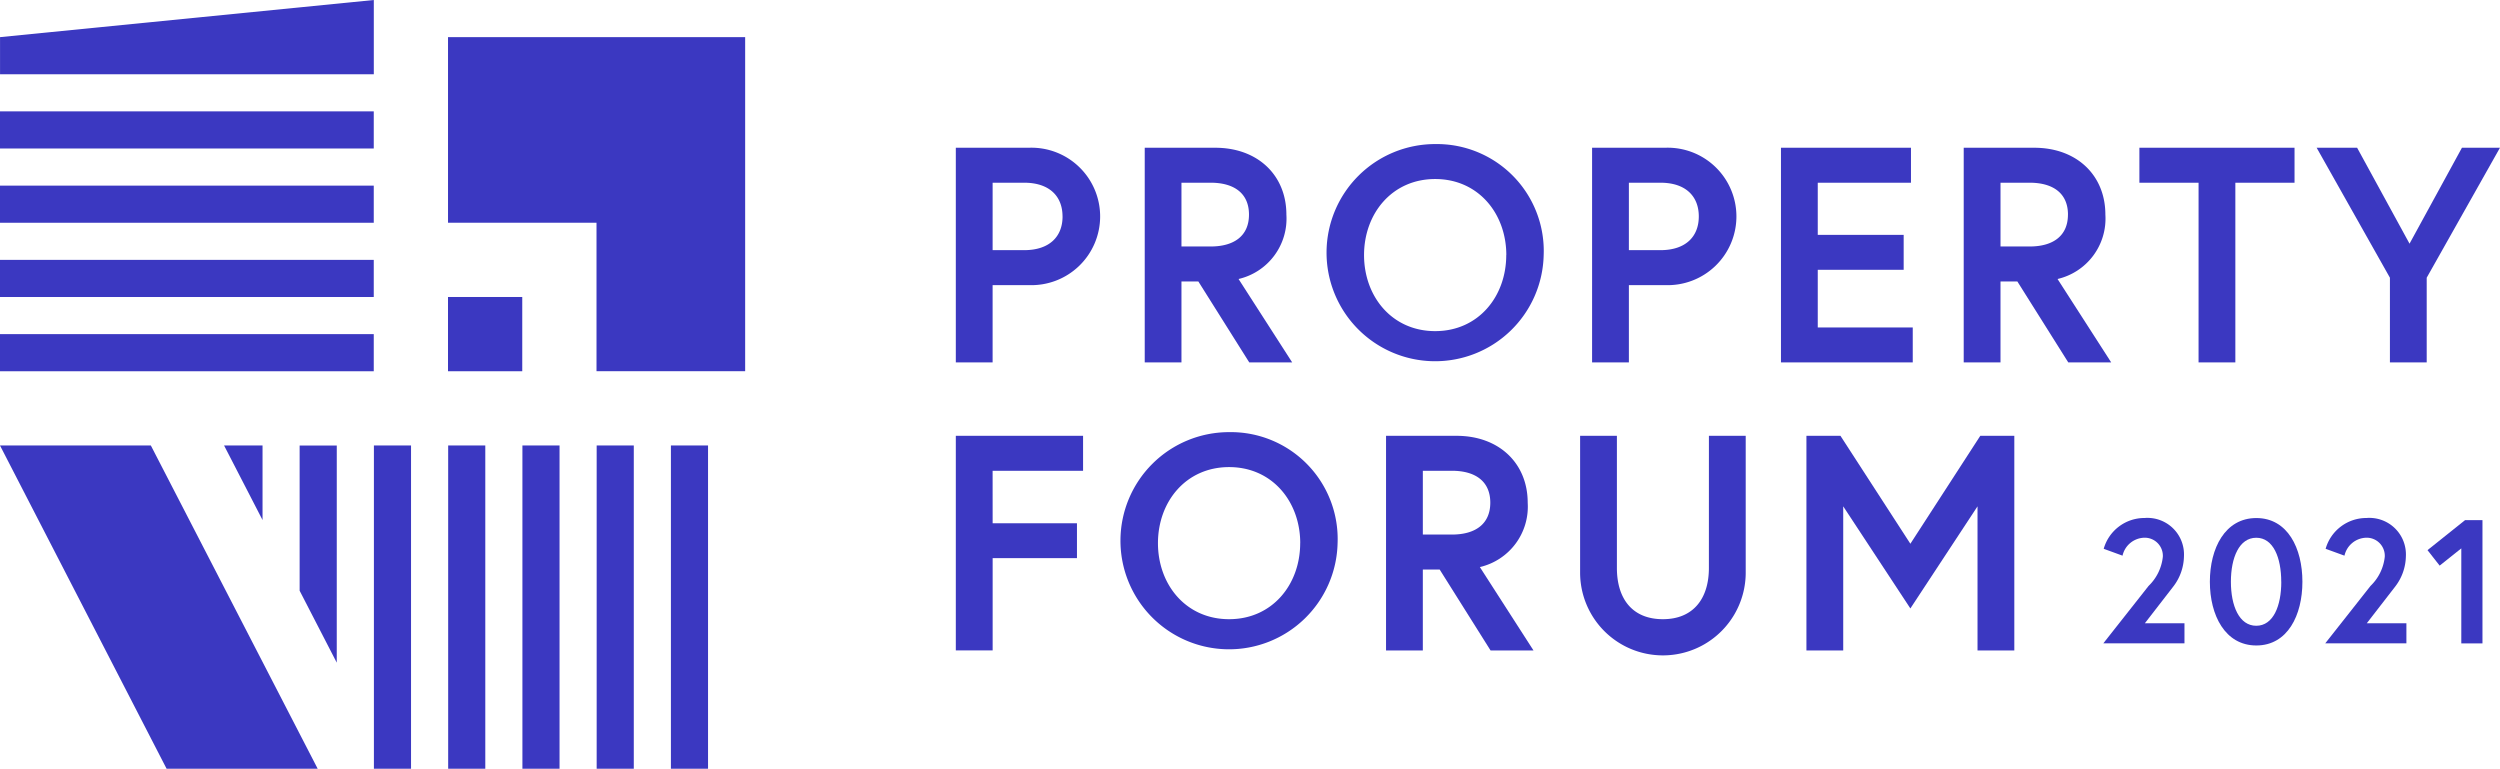 <svg xmlns="http://www.w3.org/2000/svg" width="200.779" height="61.741" viewBox="0 0 200.779 61.741"><g transform="translate(-122.379 -66.466)"><rect width="5.963" height="5.963" transform="translate(158.359 90.318)" fill="#3B38C1"/><rect width="2.982" height="30.018" transform="translate(152.396 93.3) rotate(90)" fill="#3B38C1"/><rect width="2.982" height="30.018" transform="translate(152.396 87.337) rotate(90)" fill="#3B38C1"/><rect width="2.982" height="30.018" transform="translate(152.396 81.374) rotate(90)" fill="#3B38C1"/><rect width="2.982" height="30.018" transform="translate(152.396 75.41) rotate(90)" fill="#3B38C1"/><path d="M152.4,72.429V66.466l-30.018,2.982v2.982Z" fill="#3B38C1"/><rect width="2.982" height="25.963" transform="translate(176.261 102.244)" fill="#3B38C1"/><rect width="2.982" height="25.963" transform="translate(170.298 102.244)" fill="#3B38C1"/><rect width="2.982" height="25.963" transform="translate(164.335 102.244)" fill="#3B38C1"/><rect width="2.982" height="25.963" transform="translate(158.372 102.244)" fill="#3B38C1"/><rect width="2.982" height="25.963" transform="translate(152.408 102.244)" fill="#3B38C1"/><path d="M190.483,163.281H187.5v11.662l2.982,5.779Z" transform="translate(-41.057 -61.036)" fill="#3B38C1"/><g transform="translate(122.379 69.447)"><path d="M122.379,163.281l13.381,25.963h12.134l-13.4-25.963Z" transform="translate(-122.379 -130.484)" fill="#3B38C1"/><path d="M219.741,74.534V89.441h11.926v11.926h11.938V74.534Z" transform="translate(-183.76 -74.534)" fill="#3B38C1"/><g transform="translate(17.996 32.797)"><path d="M174.164,169.268v-5.987h-3.089Z" transform="translate(-171.075 -163.281)" fill="#3B38C1"/></g></g><g transform="translate(199.145 78.037)"><g transform="translate(0)"><path d="M330.1,98.576h5.861a5.52,5.52,0,1,1,0,11.032h-2.906v6.206H330.1Zm8.57,5.516c0-1.625-1.059-2.708-3.078-2.708h-2.536V106.8h2.536C337.614,106.8,338.673,105.718,338.673,104.092Z" transform="translate(-330.103 -98.281)" fill="#3B38C1"/><path d="M371.15,98.576h5.664c3.423,0,5.713,2.217,5.713,5.369a4.98,4.98,0,0,1-3.842,5.172l4.309,6.7h-3.448l-4.088-6.5H374.1v6.5H371.15Zm8.373,5.369c0-1.7-1.182-2.561-3.078-2.561H374.1v5.122h2.34C378.341,106.506,379.523,105.644,379.523,103.945Z" transform="translate(-355.981 -98.281)" fill="#3B38C1"/><path d="M428.1,106.692a8.72,8.72,0,1,1-8.717-8.915A8.583,8.583,0,0,1,428.1,106.692Zm-3,0c0-3.325-2.241-6.108-5.713-6.108s-5.713,2.783-5.713,6.108,2.241,6.107,5.713,6.107S425.094,110.016,425.094,106.692Z" transform="translate(-380.891 -97.777)" fill="#3B38C1"/><path d="M468.369,98.576h5.861a5.52,5.52,0,1,1,0,11.032h-2.906v6.206h-2.955Zm8.57,5.516c0-1.625-1.059-2.708-3.078-2.708h-2.537V106.8h2.537C475.88,106.8,476.939,105.718,476.939,104.092Z" transform="translate(-417.272 -98.281)" fill="#3B38C1"/><path d="M512.371,105.57h6.9v2.808h-6.9v4.63H520v2.807H509.416V98.576h10.441v2.808h-7.486Z" transform="translate(-443.15 -98.281)" fill="#3B38C1"/><path d="M549.129,98.576h5.664c3.423,0,5.713,2.217,5.713,5.369a4.98,4.98,0,0,1-3.841,5.172l4.31,6.7h-3.448l-4.088-6.5h-1.355v6.5h-2.955Zm8.373,5.369c0-1.7-1.182-2.561-3.078-2.561h-2.34v5.122h2.34C556.32,106.506,557.5,105.644,557.5,103.945Z" transform="translate(-468.186 -98.281)" fill="#3B38C1"/><path d="M592.063,101.384h-4.753V98.576h12.46v2.808h-4.753v14.43h-2.955Z" transform="translate(-492.258 -98.281)" fill="#3B38C1"/><path d="M634.667,115.814h-2.955v-6.8l-5.886-10.441h3.25l4.211,7.708,4.211-7.708h3.054l-5.886,10.441Z" transform="translate(-516.54 -98.281)" fill="#3B38C1"/><path d="M333.058,168.2h6.772V171h-6.772v7.412H330.1V161.177h10.22v2.808h-7.265Z" transform="translate(-330.103 -137.747)" fill="#3B38C1"/><path d="M383.32,169.293a8.72,8.72,0,1,1-8.717-8.915A8.583,8.583,0,0,1,383.32,169.293Zm-3,0c0-3.325-2.241-6.108-5.713-6.108s-5.713,2.783-5.713,6.108,2.241,6.107,5.713,6.107S380.316,172.617,380.316,169.293Z" transform="translate(-352.662 -137.243)" fill="#3B38C1"/><path d="M423.591,161.177h5.664c3.423,0,5.713,2.217,5.713,5.369a4.98,4.98,0,0,1-3.842,5.172l4.31,6.7h-3.448l-4.088-6.5h-1.354v6.5h-2.955Zm8.373,5.369c0-1.7-1.182-2.561-3.078-2.561h-2.34v5.122h2.34C430.782,169.107,431.964,168.245,431.964,166.546Z" transform="translate(-389.042 -137.747)" fill="#3B38C1"/><path d="M476.113,161.177h2.955v10.984a6.65,6.65,0,0,1-13.3,0V161.177h2.955v10.614c0,2.462,1.231,4.113,3.694,4.113,2.438,0,3.694-1.65,3.694-4.113Z" transform="translate(-415.633 -137.747)" fill="#3B38C1"/><path d="M517.68,161.177l5.615,8.669,5.615-8.669h2.733v17.238h-2.955V166.841l-5.393,8.2-5.393-8.2v11.574h-2.955V161.177Z" transform="translate(-446.636 -137.747)" fill="#3B38C1"/><g transform="translate(92.157 30.034)"><path d="M583.108,184.5a3.8,3.8,0,0,0,1.145-2.346,1.455,1.455,0,0,0-1.47-1.527,1.846,1.846,0,0,0-1.767,1.442l-1.512-.551a3.4,3.4,0,0,1,3.279-2.474,2.936,2.936,0,0,1,3.166,3.082,4.09,4.09,0,0,1-.863,2.431l-2.276,2.94h3.18v1.612h-6.516Z" transform="translate(-579.475 -179.048)" fill="#3B38C1"/><path d="M610.051,184.165c0,2.686-1.187,5.117-3.7,5.117s-3.732-2.431-3.732-5.117,1.215-5.117,3.732-5.117S610.051,181.479,610.051,184.165Zm-1.7,0c0-1.936-.636-3.534-2.007-3.534s-2.036,1.6-2.036,3.534.664,3.534,2.036,3.534S608.355,186.1,608.355,184.165Z" transform="translate(-594.064 -179.048)" fill="#3B38C1"/><path d="M631.34,184.5a3.8,3.8,0,0,0,1.145-2.346,1.455,1.455,0,0,0-1.47-1.527,1.846,1.846,0,0,0-1.767,1.442l-1.513-.551a3.4,3.4,0,0,1,3.279-2.474,2.936,2.936,0,0,1,3.166,3.082,4.093,4.093,0,0,1-.862,2.431l-2.276,2.94h3.18v1.612h-6.516Z" transform="translate(-609.883 -179.048)" fill="#3B38C1"/><path d="M652.94,179.507h1.4v9.9h-1.7v-7.634l-1.739,1.385-.975-1.244Z" transform="translate(-623.892 -179.337)" fill="#3B38C1"/></g></g></g></g></svg>